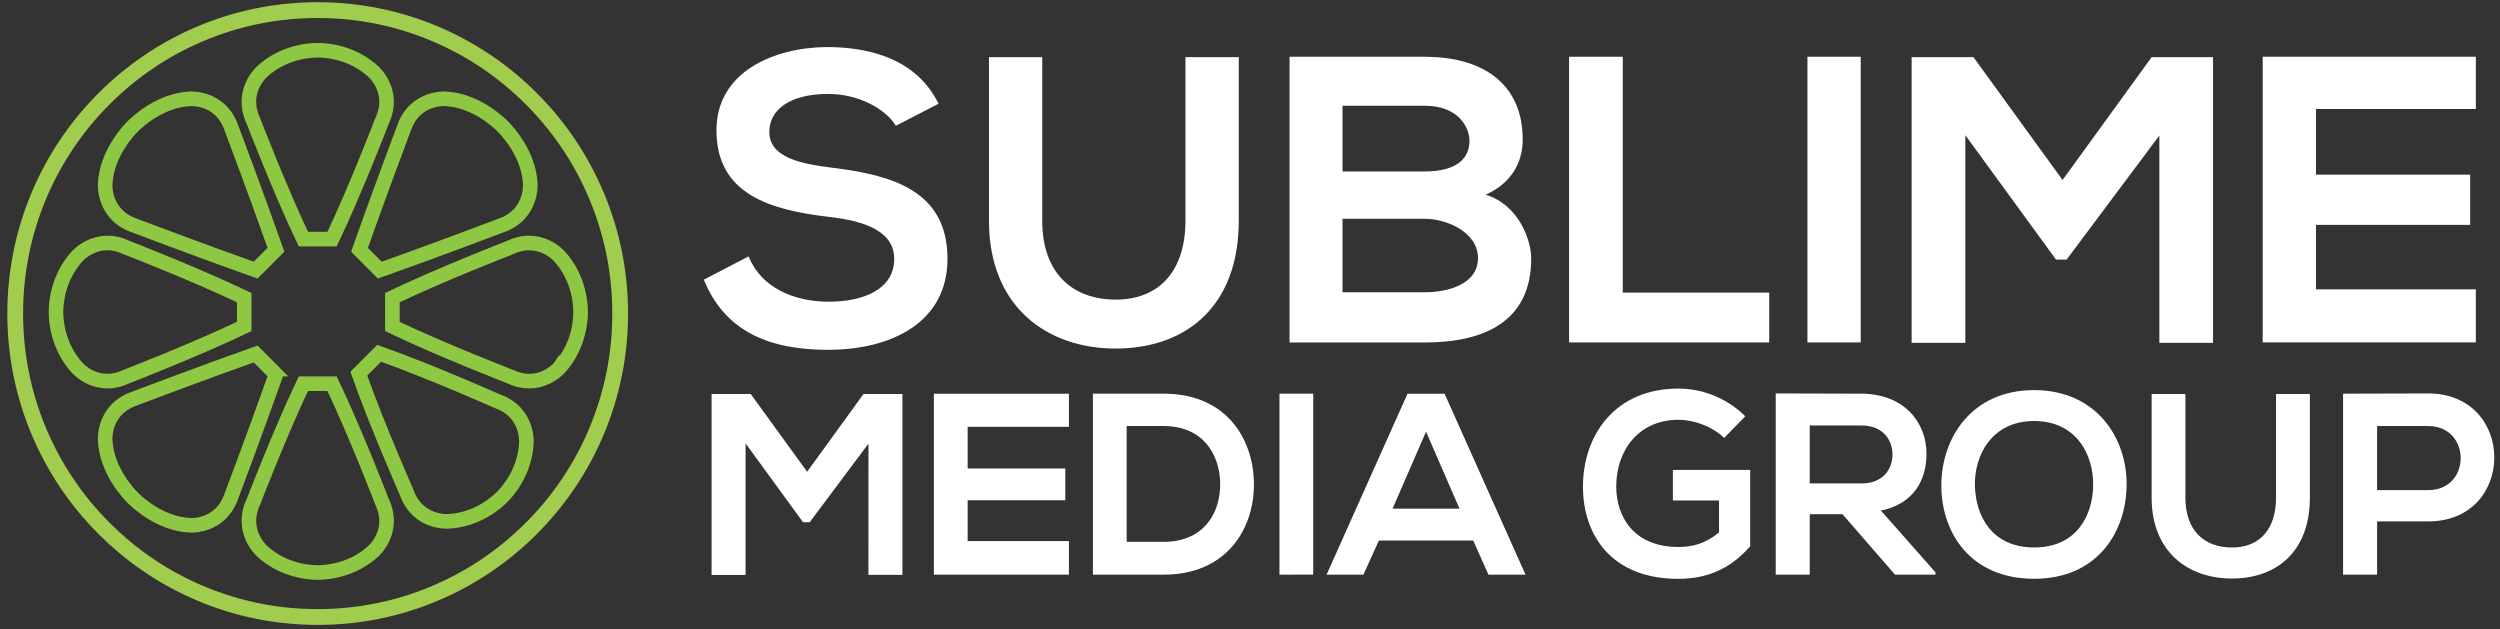<?xml version="1.0" encoding="UTF-8"?> <svg xmlns="http://www.w3.org/2000/svg" width="298" height="75" viewBox="0 0 298 75" fill="none"><rect x="0" y="0" width="298" height="75" fill="#333333" stroke="none"/><g clip-path="url(#clip0_2065_2088)"><path d="M106.785 14.99C105.618 13.047 102.422 11.198 98.736 11.198C93.985 11.198 91.703 13.192 91.703 15.72C91.703 18.688 95.194 19.511 99.269 20.002C106.345 20.876 112.94 22.725 112.94 30.85C112.94 38.441 106.252 41.698 98.686 41.698C91.753 41.698 86.418 39.56 83.899 33.334L89.233 30.561C90.738 34.309 94.661 35.963 98.786 35.963C102.811 35.963 106.59 34.555 106.59 30.857C106.59 27.643 103.243 26.336 98.736 25.845C91.803 25.015 85.403 23.173 85.403 15.532C85.403 8.526 92.293 5.659 98.542 5.608C103.826 5.608 109.304 7.118 111.874 12.368L106.785 14.99Z" fill="white"></path><path d="M147.661 6.814V26.322C147.661 36.389 141.506 41.546 132.968 41.546C124.818 41.546 117.885 36.584 117.885 26.322V6.814H124.235V26.322C124.235 32.453 127.727 35.711 133.011 35.711C138.295 35.711 141.304 32.157 141.304 26.322V6.814H147.661Z" fill="white"></path><path d="M181.504 16.644C181.504 19.273 180.244 21.801 177.091 23.209C181.065 24.422 182.519 28.655 182.519 30.8C182.519 38.39 176.846 40.824 169.812 40.824C164.428 40.824 159.093 40.824 153.715 40.824V6.764C159.05 6.764 164.435 6.764 169.812 6.764C176.515 6.764 181.504 9.783 181.504 16.644ZM160.029 20.436H169.827C173.851 20.436 175.161 18.731 175.161 16.789C175.161 15.236 173.902 12.607 169.827 12.607H160.029V20.436ZM160.029 34.837H169.827C172.447 34.837 176.176 33.963 176.176 30.749C176.176 27.687 172.44 26.076 169.827 26.076H160.029V34.837Z" fill="white"></path><path d="M193.433 6.764V34.88H210.89V40.817H187.033V6.764H193.433Z" fill="white"></path><path d="M215.447 40.817V6.764H221.797V40.817H215.447Z" fill="white"></path><path d="M257.396 16.153L246.339 30.944H245.079L234.266 16.11V40.867H227.866V6.814H235.238L245.856 21.454L256.475 6.814H263.796V40.867H257.396V16.153Z" fill="white"></path><path d="M295.119 40.817H269.714C269.714 29.485 269.714 18.096 269.714 6.764H295.119V12.99H276.063V20.819H294.443V26.806H276.063V34.49H295.119V40.817Z" fill="white"></path><path d="M103.523 52.877L96.519 62.245H95.719L88.873 52.849V68.535H84.82V46.962H89.485L96.209 56.236L102.933 46.962H107.569V68.528H103.516L103.523 52.877Z" fill="white"></path><path d="M127.417 68.499H111.32C111.32 61.32 111.32 54.112 111.32 46.934H127.417V50.877H115.344V55.839H126.985V59.63H115.344V64.498H127.417V68.499Z" fill="white"></path><path d="M149.468 57.529C149.561 62.981 146.242 68.499 138.719 68.499C136.077 68.499 132.917 68.499 130.275 68.499V46.926C132.917 46.926 136.077 46.926 138.719 46.926C146.091 46.926 149.374 52.199 149.468 57.529ZM134.299 64.585H138.719C143.6 64.585 145.537 61.01 145.443 57.5C145.35 54.141 143.384 50.783 138.719 50.783H134.299V64.585Z" fill="white"></path><path d="M152.513 68.499V46.926H156.537V68.492L152.513 68.499Z" fill="white"></path><path d="M175.608 64.433H164.363L162.52 68.499H158.128L167.775 46.934H172.195L181.842 68.499H177.422L175.608 64.433ZM169.985 51.455L165.99 60.634H173.973L169.985 51.455Z" fill="white"></path><path d="M205.52 52.199C204.073 50.812 201.927 50.039 200.056 50.039C195.448 50.039 192.655 53.549 192.655 57.991C192.655 61.537 194.714 65.199 200.056 65.199C201.747 65.199 203.216 64.83 204.908 63.473V59.652H199.408V56.019H208.622V65.112C206.506 67.546 203.828 68.998 200.056 68.998C191.978 68.998 188.688 63.668 188.688 57.998C188.688 51.931 192.468 46.32 200.056 46.32C202.942 46.32 205.829 47.432 208.039 49.62L205.52 52.199Z" fill="white"></path><path d="M230.709 68.499H225.886L219.623 61.291H215.721V68.499H211.668V46.898C215.08 46.898 218.485 46.926 221.898 46.926C226.966 46.955 229.637 50.35 229.637 54.076C229.637 57.038 228.283 60.02 224.201 60.858L230.709 68.225V68.499ZM215.721 50.718V57.623H221.898C224.475 57.623 225.584 55.896 225.584 54.17C225.584 52.444 224.446 50.718 221.898 50.718H215.721Z" fill="white"></path><path d="M253.494 57.839C253.43 63.415 250.025 68.99 242.465 68.99C234.906 68.99 231.408 63.538 231.408 57.868C231.408 52.199 235.029 46.501 242.465 46.501C249.873 46.501 253.559 52.199 253.494 57.839ZM235.41 57.926C235.504 61.472 237.405 65.257 242.473 65.257C247.541 65.257 249.449 61.436 249.506 57.89C249.571 54.257 247.541 50.184 242.473 50.184C237.405 50.184 235.317 54.293 235.41 57.926Z" fill="white"></path><path d="M275.336 46.962V59.32C275.336 65.697 271.435 68.961 266.028 68.961C260.866 68.961 256.475 65.82 256.475 59.32V46.962H260.499V59.32C260.499 63.205 262.709 65.263 266.057 65.263C269.404 65.263 271.305 63.017 271.305 59.32V46.962H275.336Z" fill="white"></path><path d="M289.432 62.151H283.349V68.499H279.296V46.926C282.672 46.926 286.056 46.898 289.432 46.898C299.936 46.898 299.964 62.151 289.432 62.151ZM283.349 58.424H289.432C294.623 58.424 294.594 50.783 289.432 50.783H283.349V58.424Z" fill="white"></path><g clip-path="url(#clip1_2065_2088)"><path d="M71.61 51.676C73.519 47.147 74.488 42.336 74.488 37.378C74.488 32.419 73.519 27.607 71.61 23.077C69.766 18.702 67.125 14.773 63.762 11.4C60.399 8.026 56.483 5.377 52.123 3.527C47.608 1.611 42.812 0.639 37.869 0.639C32.926 0.639 28.13 1.611 23.615 3.527C19.254 5.377 15.338 8.026 11.975 11.4C8.612 14.773 5.972 18.702 4.127 23.077C2.218 27.607 1.249 32.418 1.249 37.378C1.249 42.338 2.218 47.147 4.127 51.677C5.972 56.051 8.612 59.98 11.975 63.353C15.338 66.727 19.254 69.376 23.615 71.226C28.13 73.142 32.926 74.113 37.869 74.113C42.812 74.113 47.608 73.142 52.123 71.226C56.483 69.376 60.399 66.727 63.762 63.353C67.125 59.98 69.765 56.051 71.61 51.677V51.676ZM51.683 70.182C47.308 72.038 42.661 72.98 37.869 72.98C33.078 72.98 28.43 72.038 24.055 70.182C19.828 68.389 16.033 65.822 12.773 62.552C9.513 59.282 6.954 55.474 5.167 51.235C3.317 46.846 2.379 42.183 2.379 37.377C2.379 32.571 3.317 27.907 5.167 23.517C6.954 19.277 9.514 15.469 12.773 12.199C16.033 8.929 19.828 6.362 24.055 4.569C28.43 2.712 33.078 1.771 37.869 1.771C42.661 1.771 47.308 2.712 51.683 4.569C55.909 6.362 59.705 8.93 62.964 12.199C66.224 15.469 68.783 19.277 70.57 23.517C72.421 27.906 73.359 32.569 73.359 37.377C73.359 42.185 72.421 46.846 70.57 51.235C68.783 55.474 66.223 59.282 62.964 62.552C59.705 65.822 55.909 68.389 51.683 70.182Z" fill="#A1CD4E" stroke="#A1CD4E" stroke-width="0.75" stroke-miterlimit="10"></path><path d="M65.249 28.945C64.216 28.477 62.574 28.117 60.61 29.051C60.177 29.219 52.17 32.335 46.561 35.033L46.281 35.168V39.224L46.561 39.359C52.169 42.058 60.176 45.172 60.61 45.341C61.507 45.767 62.337 45.925 63.073 45.925C63.947 45.925 64.688 45.702 65.249 45.449C66.33 44.959 66.975 44.258 67.038 44.188C69.53 41.464 69.709 38.146 69.705 37.198C69.709 36.246 69.531 32.929 67.038 30.207C66.975 30.136 66.33 29.435 65.249 28.945V28.945ZM66.308 43.52L66.303 43.527C66.215 43.625 64.114 45.923 61.018 44.439L60.983 44.424C60.901 44.392 52.955 41.313 47.268 38.601V35.794C52.955 33.082 60.901 30.001 60.983 29.97L61.018 29.955C64.112 28.473 66.213 30.769 66.303 30.87L66.308 30.876C68.559 33.333 68.721 36.334 68.717 37.2C68.721 38.061 68.559 41.063 66.308 43.522V43.52Z" fill="#8EC741" stroke="#8EC741" stroke-width="0.75" stroke-miterlimit="10"></path><path d="M59.508 47.382C59.083 47.193 51.226 43.717 45.357 41.645L45.064 41.542L42.205 44.408L42.308 44.703C44.373 50.593 47.838 58.475 48.025 58.9C48.757 60.955 50.172 61.865 51.232 62.267C52.129 62.606 52.922 62.646 53.242 62.646C53.318 62.646 53.367 62.644 53.386 62.643C57.072 62.487 59.534 60.268 60.197 59.595C60.871 58.926 63.082 56.457 63.239 52.758C63.245 52.663 63.283 51.71 62.864 50.598C62.464 49.535 61.557 48.115 59.508 47.383L59.508 47.382ZM62.252 52.703V52.712C62.111 56.053 60.111 58.285 59.498 58.893C58.894 59.505 56.668 61.513 53.34 61.652H53.33C53.297 61.654 50.101 61.816 48.949 58.55L48.935 58.515C48.9 58.435 45.454 50.621 43.343 44.667L45.321 42.683C51.254 44.8 59.045 48.259 59.124 48.294L59.16 48.308C62.391 49.454 62.259 52.565 62.252 52.703L62.252 52.703Z" fill="#8EC741" stroke="#8EC741" stroke-width="0.75" stroke-miterlimit="10"></path><path d="M35.717 28.712L35.851 28.994H39.893L40.027 28.712C42.719 23.085 45.824 15.051 45.991 14.618C46.922 12.647 46.562 11 46.096 9.964C45.609 8.879 44.909 8.233 44.839 8.169C42.156 5.698 38.895 5.494 37.908 5.494C37.885 5.494 37.863 5.494 37.84 5.494C36.848 5.494 33.586 5.698 30.905 8.169C30.834 8.234 30.135 8.88 29.647 9.963C29.18 10.999 28.821 12.647 29.752 14.617C29.919 15.051 33.025 23.084 35.715 28.712L35.717 28.712ZM31.565 8.907L31.571 8.901C34.02 6.643 37.014 6.48 37.875 6.485C38.732 6.479 41.724 6.643 44.174 8.901L44.18 8.907C44.279 8.995 46.57 11.103 45.093 14.209L45.078 14.244C45.047 14.325 41.976 22.297 39.272 28.003H36.474C33.77 22.298 30.7 14.325 30.668 14.244L30.654 14.209C29.175 11.105 31.465 8.997 31.566 8.907H31.565Z" fill="#8EC741" stroke="#8EC741" stroke-width="0.75" stroke-miterlimit="10"></path><path d="M40.028 45.522L39.894 45.241H35.852L35.718 45.522C33.027 51.151 29.922 59.183 29.754 59.616C28.823 61.589 29.182 63.236 29.649 64.271C30.136 65.353 30.834 65.998 30.907 66.063C33.6 68.548 36.92 68.741 37.874 68.741C38.828 68.741 42.147 68.548 44.841 66.063C44.914 65.998 45.612 65.352 46.099 64.271C46.565 63.235 46.924 61.589 45.993 59.616C45.826 59.184 42.72 51.151 40.029 45.522H40.028ZM44.182 65.325L44.174 65.332C41.742 67.576 38.736 67.751 37.872 67.751C37.008 67.751 34.003 67.576 31.572 65.332L31.564 65.325C31.54 65.304 29.166 63.153 30.654 60.025L30.668 59.99C30.7 59.908 33.77 51.938 36.474 46.232H39.272C41.976 51.938 45.047 59.909 45.078 59.99L45.093 60.025C46.57 63.134 44.279 65.238 44.182 65.325Z" fill="#8EC741" stroke="#8EC741" stroke-width="0.75" stroke-miterlimit="10"></path><path d="M15.274 45.341C15.708 45.172 23.715 42.058 29.323 39.36L29.603 39.225V35.169L29.323 35.034C23.714 32.336 15.705 29.22 15.274 29.052C13.31 28.119 11.668 28.479 10.635 28.947C9.556 29.436 8.912 30.136 8.847 30.208C6.353 32.932 6.175 36.249 6.18 37.195C6.175 38.147 6.354 41.463 8.847 44.187C8.91 44.257 9.555 44.959 10.635 45.449C11.196 45.703 11.938 45.925 12.812 45.925C13.548 45.925 14.377 45.769 15.274 45.341V45.341ZM9.583 43.526L9.576 43.518C7.324 41.06 7.162 38.06 7.167 37.194C7.163 36.334 7.324 33.334 9.576 30.875L9.582 30.868C9.648 30.794 10.869 29.457 12.803 29.457C13.422 29.457 14.114 29.594 14.865 29.953L14.9 29.968C14.981 29.999 22.928 33.081 28.615 35.792V38.6C22.929 41.312 14.981 44.391 14.9 44.422L14.865 44.437C11.769 45.922 9.67 43.622 9.582 43.524L9.583 43.526Z" fill="#8EC741" stroke="#8EC741" stroke-width="0.75" stroke-miterlimit="10"></path><path d="M15.786 27.323C16.028 27.414 24.377 30.573 30.309 32.668L30.603 32.771L33.462 29.904L33.358 29.61C31.272 23.658 28.123 15.283 28.031 15.039C27.301 12.974 25.883 12.061 24.821 11.659C23.712 11.239 22.762 11.278 22.668 11.282C18.888 11.444 16.007 14.175 15.471 14.718C14.927 15.259 12.205 18.148 12.042 21.94C12.038 22.035 11.999 22.989 12.418 24.101C12.819 25.167 13.73 26.59 15.786 27.322V27.323ZM13.028 21.996V21.986C13.173 18.564 15.667 15.918 16.168 15.419C16.662 14.919 19.299 12.417 22.712 12.273H22.721C22.733 12.272 22.773 12.27 22.835 12.27C23.427 12.27 26.066 12.439 27.101 15.374L27.105 15.384C27.136 15.468 30.221 23.666 32.324 29.644L30.345 31.629C24.386 29.518 16.214 26.425 16.131 26.393L16.122 26.39C12.887 25.242 13.022 22.126 13.03 21.995L13.028 21.996Z" fill="#8EC741" stroke="#8EC741" stroke-width="0.75" stroke-miterlimit="10"></path><path d="M33.461 44.491L30.602 41.623L30.309 41.727C24.377 43.821 16.029 46.98 15.786 47.072C13.728 47.803 12.818 49.227 12.417 50.292C11.998 51.404 12.037 52.357 12.042 52.452C12.202 56.252 14.926 59.136 15.466 59.672C16.005 60.219 18.888 62.952 22.666 63.112C22.684 63.112 22.733 63.115 22.809 63.115C23.13 63.115 23.922 63.075 24.819 62.735C25.881 62.333 27.299 61.42 28.028 59.355C28.12 59.111 31.269 50.735 33.357 44.785L33.46 44.491L33.461 44.491ZM27.103 59.011L27.099 59.021C25.956 62.262 22.859 62.13 22.72 62.123H22.711C19.299 61.98 16.662 59.476 16.164 58.972C15.665 58.478 13.172 55.838 13.027 52.408V52.4C13.019 52.267 12.884 49.153 16.119 48.005L16.129 48.001C16.213 47.97 24.385 44.877 30.343 42.766L32.322 44.751C30.218 50.728 27.134 58.928 27.103 59.011Z" fill="#8EC741" stroke="#8EC741" stroke-width="0.75" stroke-miterlimit="10"></path><path d="M42.285 29.904L45.142 32.771L45.436 32.667C51.369 30.572 59.718 27.414 59.96 27.323C62.017 26.591 62.927 25.167 63.328 24.102C63.748 22.989 63.709 22.035 63.704 21.941C63.543 18.143 60.819 15.258 60.279 14.722C59.74 14.176 56.865 11.444 53.08 11.283C52.985 11.278 52.035 11.239 50.926 11.659C49.864 12.061 48.444 12.975 47.716 15.039C47.623 15.285 44.475 23.658 42.388 29.609L42.285 29.904ZM48.641 15.384L48.645 15.374C49.788 12.132 52.887 12.264 53.026 12.272H53.035C56.452 12.416 59.083 14.918 59.58 15.422C60.079 15.917 62.574 18.557 62.717 21.985V21.995C62.72 22.028 62.88 25.235 59.625 26.39L59.616 26.394C59.533 26.425 51.361 29.519 45.401 31.629L43.422 29.645C45.526 23.666 48.61 15.467 48.641 15.384Z" fill="#8EC741" stroke="#8EC741" stroke-width="0.75" stroke-miterlimit="10"></path></g></g><defs><clipPath id="clip0_2065_2088"><rect width="298" height="75" fill="white"></rect></clipPath><clipPath id="clip1_2065_2088"><rect width="75" height="75" fill="white"></rect></clipPath></defs></svg> 